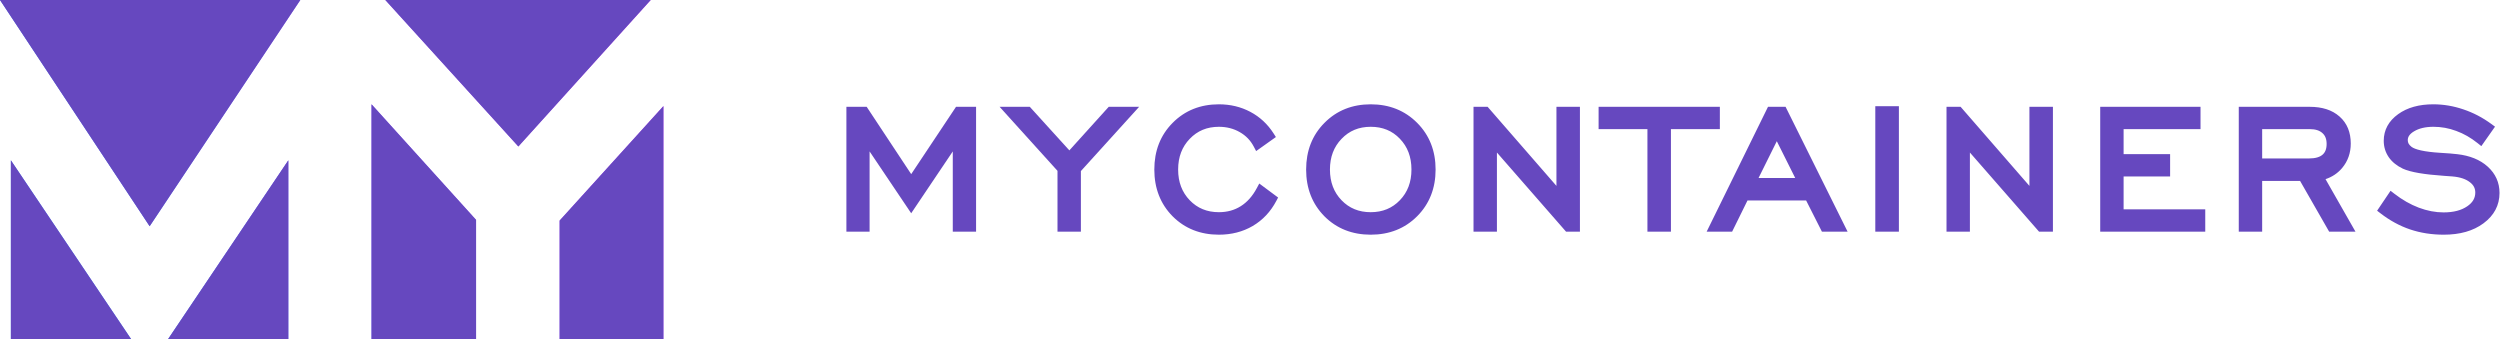 <?xml version="1.0" encoding="UTF-8"?> <svg xmlns="http://www.w3.org/2000/svg" width="177" height="24" viewBox="0 0 177 24" fill="none"> <path fill-rule="evenodd" clip-rule="evenodd" d="M89.156 12.993L90.49 13.985L90.363 14.225C89.96 14.987 89.404 15.581 88.694 15.999L88.694 16L88.693 16C87.984 16.413 87.183 16.616 86.298 16.616C84.989 16.616 83.887 16.183 83.018 15.311L83.017 15.31L83.016 15.309C82.153 14.432 81.726 13.322 81.726 12.004C81.726 10.681 82.156 9.57 83.025 8.697C83.894 7.82 84.993 7.385 86.298 7.385C87.106 7.385 87.85 7.562 88.525 7.92C89.201 8.278 89.75 8.79 90.171 9.448L90.333 9.702L88.934 10.697L88.765 10.376C88.535 9.939 88.206 9.599 87.771 9.352C87.336 9.104 86.847 8.977 86.298 8.977C85.456 8.977 84.776 9.262 84.233 9.83L84.233 9.831L84.232 9.831C83.69 10.394 83.412 11.11 83.412 12.004C83.412 12.898 83.69 13.613 84.232 14.177C84.775 14.74 85.455 15.023 86.298 15.023C86.888 15.023 87.402 14.879 87.848 14.597C88.296 14.314 88.676 13.893 88.982 13.319L89.156 12.993ZM99.111 9.823L99.11 9.823C98.574 9.261 97.894 8.977 97.046 8.977C96.204 8.977 95.524 9.262 94.982 9.83L94.981 9.831L94.981 9.831C94.438 10.394 94.16 11.11 94.16 12.004C94.16 12.898 94.438 13.613 94.981 14.177C95.523 14.74 96.203 15.023 97.046 15.023C97.889 15.023 98.569 14.74 99.111 14.177C99.654 13.613 99.931 12.898 99.931 12.004C99.931 11.105 99.654 10.387 99.111 9.824L99.111 9.823ZM93.766 15.31L93.765 15.309C92.901 14.432 92.474 13.322 92.474 12.004C92.474 10.681 92.904 9.57 93.773 8.698C94.642 7.82 95.741 7.385 97.046 7.385C98.356 7.385 99.459 7.82 100.333 8.697C101.207 9.574 101.64 10.685 101.64 12.004C101.64 13.323 101.207 14.434 100.333 15.311C99.464 16.183 98.359 16.616 97.046 16.616C95.737 16.616 94.635 16.183 93.766 15.311L93.766 15.31ZM104.325 16.4V7.563H105.324L110.196 13.161V7.563H111.859V16.4H110.875L105.982 10.799V16.4H104.325ZM116.638 16.4V9.141H113.181V7.563H121.766V9.141H118.302V16.4H116.638ZM120.832 16.4L125.174 7.563H126.419L130.809 16.4H128.991L127.874 14.193H123.723L122.635 16.4H120.832ZM124.506 12.601H127.101L125.798 9.997L124.506 12.601ZM132.771 16.4V7.519H134.442V16.4H132.771ZM137.813 16.4V7.563H138.812L143.683 13.161V7.563H145.347V16.4H144.363L139.469 10.799V16.4H137.813ZM148.695 16.4V7.563H155.797V9.141H150.351V10.914H153.644V12.492H150.351V14.822H156.132V16.4H148.695ZM164.434 10.954L164.435 10.953C164.614 10.8 164.725 10.565 164.725 10.191C164.725 9.83 164.616 9.59 164.43 9.425L164.427 9.423L164.425 9.421C164.238 9.248 163.953 9.141 163.523 9.141H160.161V11.219H163.471C163.947 11.219 164.249 11.113 164.432 10.955L164.434 10.954ZM158.505 16.4V7.563H163.538C164.395 7.563 165.11 7.78 165.641 8.252C166.178 8.724 166.434 9.375 166.434 10.161C166.434 10.824 166.232 11.408 165.823 11.895L165.823 11.896L165.822 11.897C165.506 12.269 165.111 12.531 164.647 12.684L166.767 16.4H164.903L162.847 12.811H160.161V16.4H158.505ZM168.299 14.919L169.251 13.507L169.52 13.715C170.079 14.149 170.655 14.476 171.248 14.702C171.846 14.927 172.431 15.038 173.005 15.038C173.722 15.038 174.269 14.886 174.673 14.61L174.674 14.61L174.674 14.609C175.078 14.337 175.25 14.015 175.25 13.631C175.25 13.337 175.132 13.098 174.863 12.896L174.86 12.895L174.858 12.893C174.586 12.681 174.183 12.537 173.62 12.491L173.616 12.49L173.613 12.49C173.477 12.476 173.274 12.461 173.003 12.447L173 12.447L172.998 12.446C171.65 12.352 170.675 12.193 170.125 11.943L170.122 11.942L170.119 11.94C169.697 11.738 169.359 11.47 169.123 11.129L169.122 11.128L169.122 11.127C168.886 10.781 168.769 10.391 168.769 9.968C168.769 9.196 169.123 8.562 169.787 8.084C170.446 7.609 171.284 7.385 172.275 7.385C172.996 7.385 173.706 7.505 174.403 7.743C175.106 7.977 175.771 8.325 176.397 8.784L176.647 8.968L175.678 10.345L175.413 10.133C174.932 9.747 174.428 9.461 173.902 9.27L173.901 9.27L173.899 9.269C173.379 9.074 172.843 8.977 172.29 8.977C171.709 8.977 171.259 9.091 170.92 9.296L170.919 9.296L170.917 9.297C170.58 9.497 170.47 9.707 170.47 9.923C170.47 10.018 170.49 10.097 170.528 10.166C170.567 10.238 170.633 10.316 170.74 10.399C170.855 10.485 171.069 10.576 171.416 10.652C171.759 10.728 172.204 10.784 172.756 10.818C173.274 10.848 173.681 10.88 173.974 10.916C174.855 11.016 175.584 11.303 176.132 11.799C176.683 12.299 176.966 12.926 176.966 13.661C176.966 14.538 176.575 15.261 175.832 15.81C175.097 16.357 174.15 16.616 173.02 16.616C172.169 16.616 171.372 16.492 170.631 16.242L170.631 16.242C169.894 15.992 169.196 15.61 168.535 15.1L168.299 14.919Z" fill="#6648BF"></path> <path d="M59.925 16.4V7.563H61.361L64.513 12.329L67.686 7.563H69.106V16.4H67.457V10.72L64.512 15.099L61.567 10.72V16.4H59.925Z" fill="#6648BF"></path> <path d="M74.871 16.4V12.096L70.772 7.563H72.909L75.71 10.647L78.497 7.563H80.65L76.527 12.111V16.4H74.871Z" fill="#6648BF"></path> <path fill-rule="evenodd" clip-rule="evenodd" d="M0.77 24H9.277L0.77 11.35V24ZM11.906 24H20.413V11.35L11.906 24ZM26.305 24H33.705V15.566L26.305 7.384V24ZM39.622 24H46.969V7.513L39.622 15.617V24ZM46.07 0H27.28L36.699 10.37L46.07 0ZM21.261 0H0L10.595 16.017L21.261 0Z" fill="url(#paint0_linear_1207_49)"></path> <path fill-rule="evenodd" clip-rule="evenodd" d="M0.77 24H9.277L0.77 11.35V24ZM11.906 24H20.413V11.35L11.906 24ZM26.305 24H33.705V15.566L26.305 7.384V24ZM39.622 24H46.969V7.513L39.622 15.617V24ZM46.07 0H27.28L36.699 10.37L46.07 0ZM21.261 0H0L10.595 16.017L21.261 0Z" fill="#6648BF"></path> <defs> <linearGradient id="paint0_linear_1207_49" x1="45.049" y1="-7.278" x2="-1.559" y2="22.48" gradientUnits="userSpaceOnUse"> <stop stop-color="#E440FF"></stop> <stop offset="1" stop-color="#2797FF"></stop> </linearGradient> </defs> </svg> 